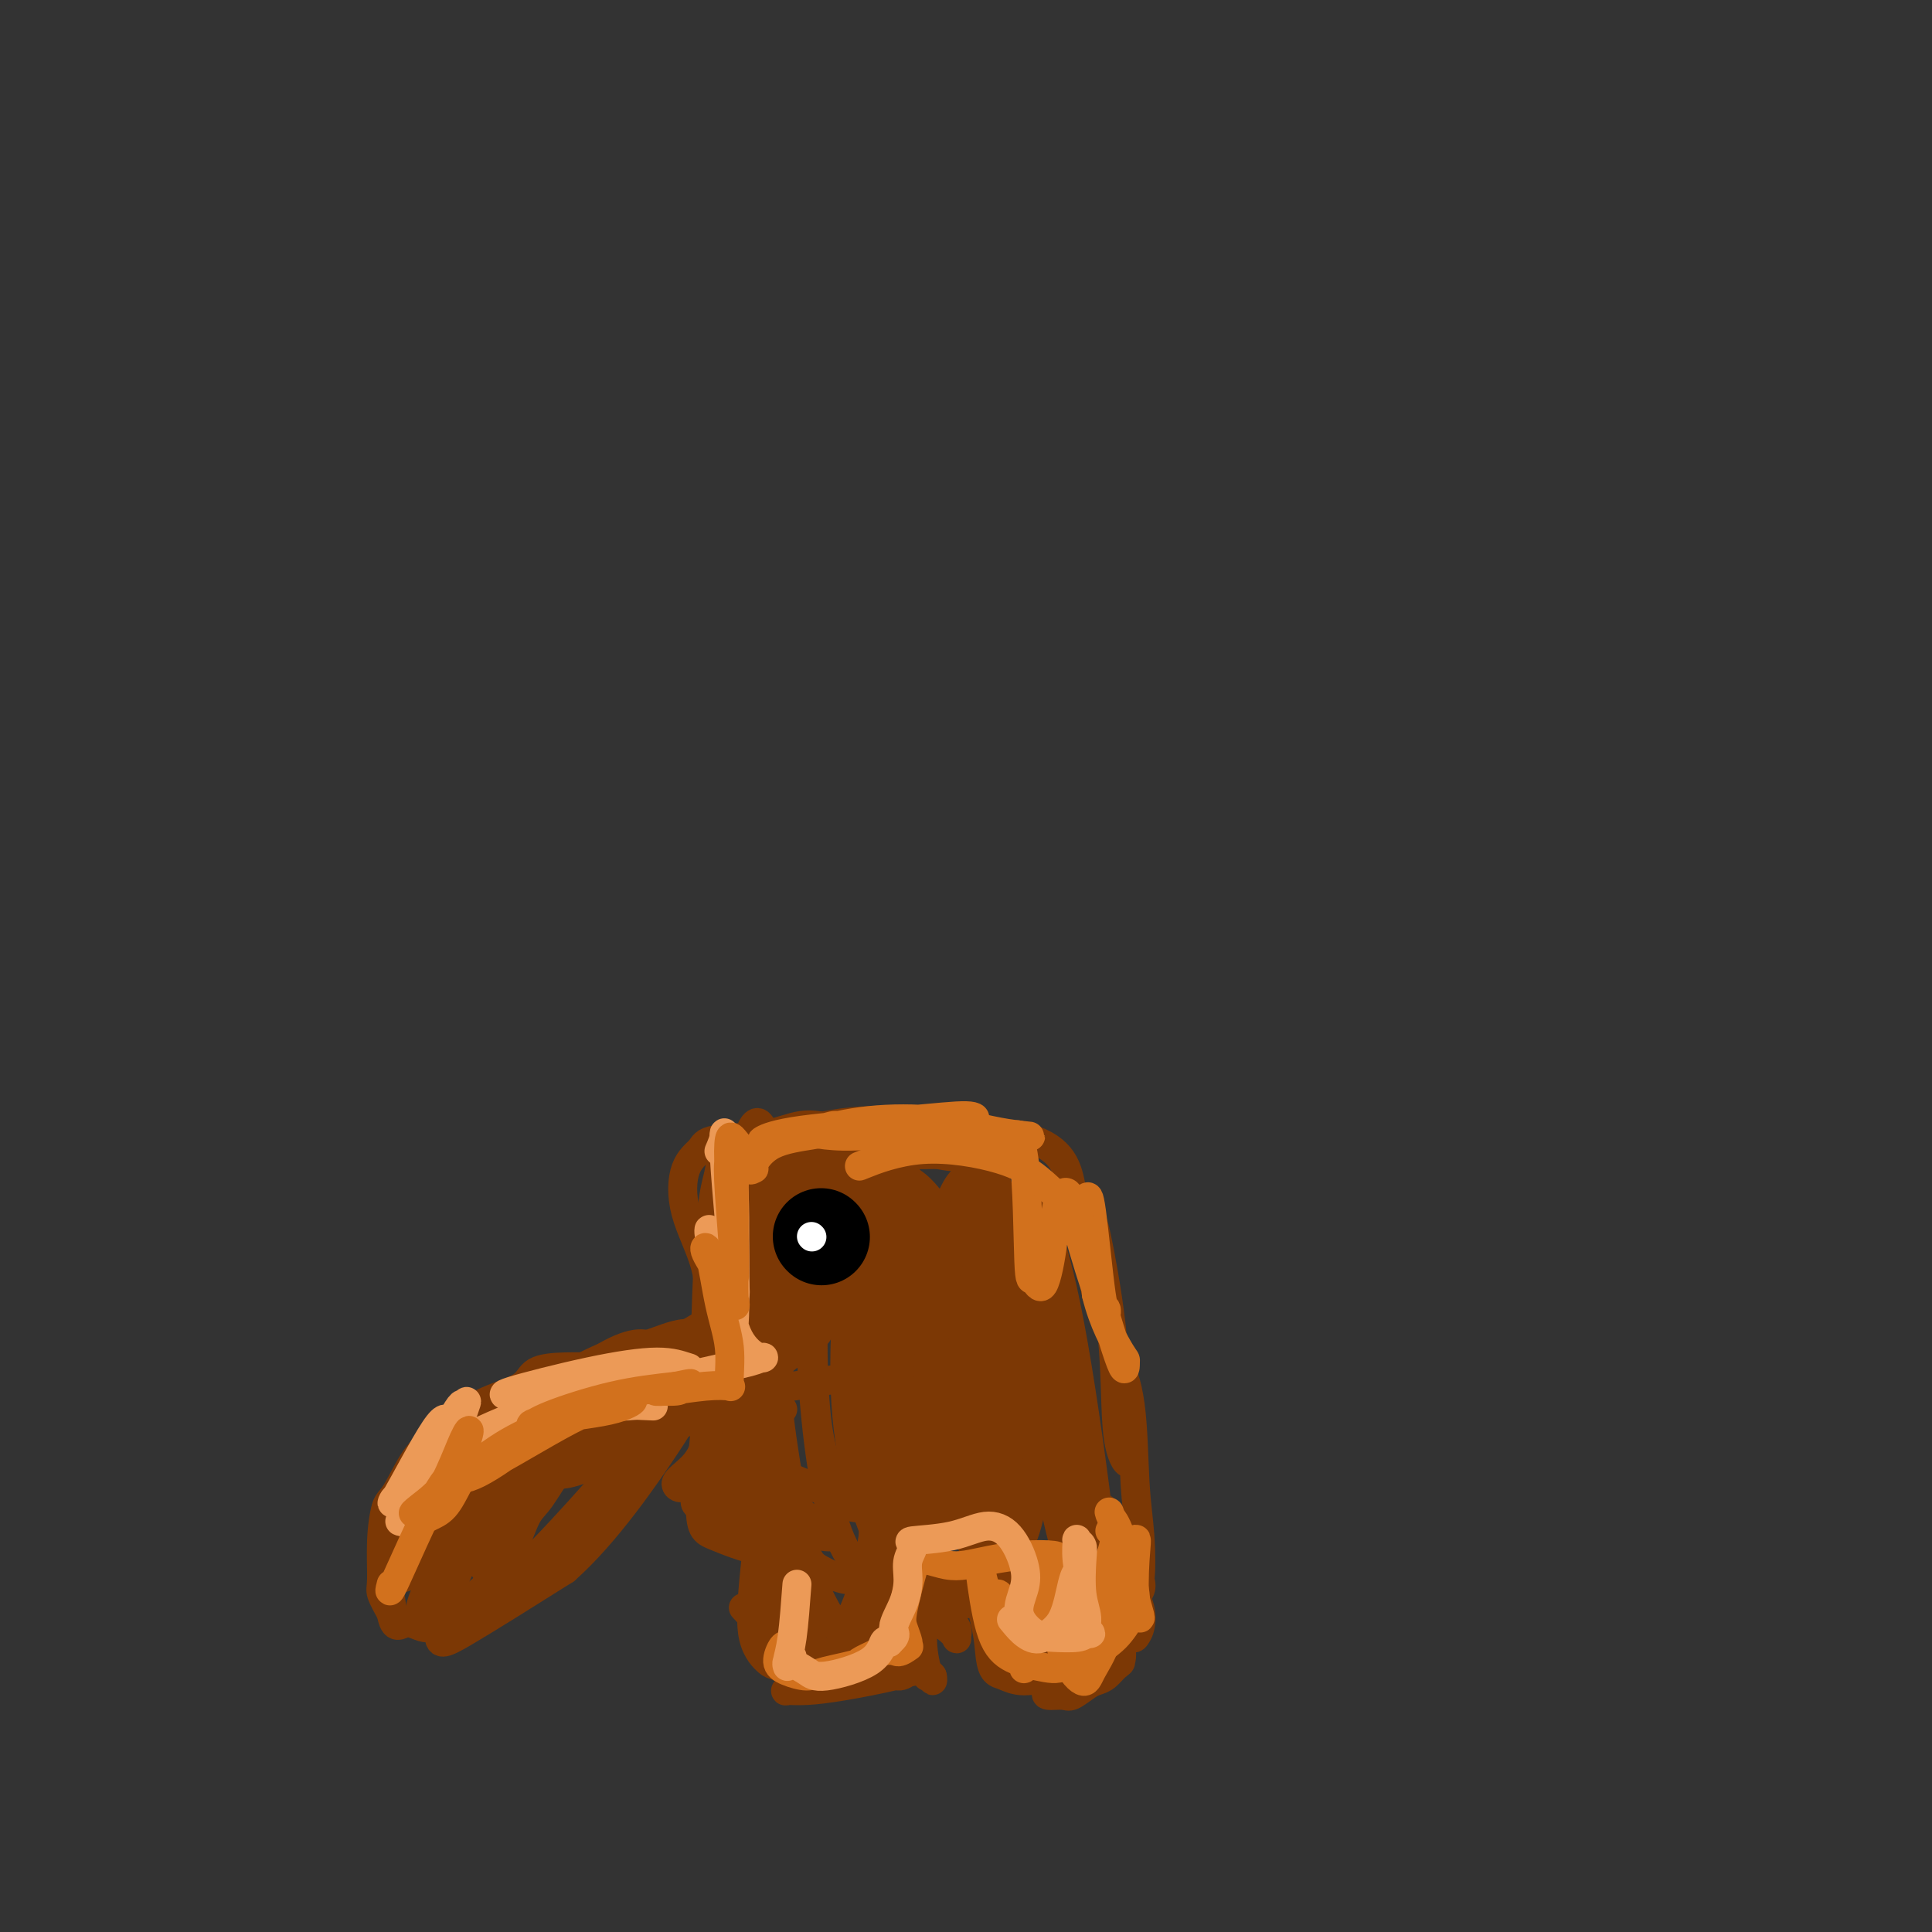 <svg viewBox='0 0 400 400' version='1.1' xmlns='http://www.w3.org/2000/svg' xmlns:xlink='http://www.w3.org/1999/xlink'><rect x="0" y="0" width="400" height="400" fill="#333333" stroke="none"/><g fill='none' stroke='#7C3805' stroke-width='6' stroke-linecap='round' stroke-linejoin='round'><path d='M81,332c0.117,0.835 0.234,1.670 0,0c-0.234,-1.670 -0.818,-5.847 -1,-9c-0.182,-3.153 0.038,-5.284 0,-7c-0.038,-1.716 -0.334,-3.019 0,-4c0.334,-0.981 1.297,-1.641 3,-4c1.703,-2.359 4.144,-6.418 6,-9c1.856,-2.582 3.127,-3.687 5,-5c1.873,-1.313 4.349,-2.835 7,-4c2.651,-1.165 5.476,-1.973 7,-3c1.524,-1.027 1.748,-2.272 3,-3c1.252,-0.728 3.531,-0.937 6,-1c2.469,-0.063 5.126,0.022 7,0c1.874,-0.022 2.964,-0.149 4,0c1.036,0.149 2.018,0.575 3,1'/><path d='M131,284c4.341,0.262 5.195,0.919 7,1c1.805,0.081 4.562,-0.412 6,-1c1.438,-0.588 1.558,-1.269 2,-2c0.442,-0.731 1.206,-1.510 2,-2c0.794,-0.490 1.618,-0.691 2,-1c0.382,-0.309 0.321,-0.727 1,-2c0.679,-1.273 2.099,-3.402 3,-5c0.901,-1.598 1.285,-2.665 2,-3c0.715,-0.335 1.761,0.063 2,-1c0.239,-1.063 -0.328,-3.588 0,-6c0.328,-2.412 1.553,-4.711 2,-7c0.447,-2.289 0.117,-4.569 0,-6c-0.117,-1.431 -0.021,-2.012 0,-3c0.021,-0.988 -0.033,-2.381 0,-3c0.033,-0.619 0.152,-0.462 0,1c-0.152,1.462 -0.576,4.231 -1,7'/><path d='M159,251c-0.155,3.912 -0.042,9.691 0,14c0.042,4.309 0.015,7.147 0,11c-0.015,3.853 -0.017,8.722 0,11c0.017,2.278 0.052,1.966 0,3c-0.052,1.034 -0.190,3.415 0,1c0.190,-2.415 0.707,-9.625 1,-18c0.293,-8.375 0.362,-17.917 0,-25c-0.362,-7.083 -1.156,-11.709 -2,-14c-0.844,-2.291 -1.739,-2.248 -3,1c-1.261,3.248 -2.889,9.700 -4,19c-1.111,9.300 -1.706,21.448 -2,32c-0.294,10.552 -0.289,19.507 0,23c0.289,3.493 0.861,1.524 1,2c0.139,0.476 -0.155,3.397 0,-4c0.155,-7.397 0.759,-25.114 1,-37c0.241,-11.886 0.121,-17.943 0,-24'/><path d='M151,246c0.137,-10.604 -0.521,-5.615 -1,-5c-0.479,0.615 -0.779,-3.146 -1,4c-0.221,7.146 -0.362,25.197 0,38c0.362,12.803 1.226,20.357 2,25c0.774,4.643 1.459,6.375 2,7c0.541,0.625 0.938,0.144 1,-7c0.062,-7.144 -0.211,-20.952 0,-33c0.211,-12.048 0.907,-22.336 1,-28c0.093,-5.664 -0.417,-6.703 -1,-7c-0.583,-0.297 -1.239,0.150 -2,7c-0.761,6.850 -1.628,20.104 -2,31c-0.372,10.896 -0.249,19.433 0,24c0.249,4.567 0.623,5.162 1,5c0.377,-0.162 0.755,-1.082 1,-9c0.245,-7.918 0.356,-22.834 0,-33c-0.356,-10.166 -1.178,-15.583 -2,-21'/><path d='M150,244c-0.284,-10.437 -0.493,-5.029 -1,-2c-0.507,3.029 -1.310,3.680 -2,13c-0.690,9.320 -1.267,27.311 -1,37c0.267,9.689 1.377,11.076 2,12c0.623,0.924 0.761,1.384 1,1c0.239,-0.384 0.581,-1.613 1,-6c0.419,-4.387 0.915,-11.931 1,-15c0.085,-3.069 -0.240,-1.662 -1,-1c-0.760,0.662 -1.956,0.580 -3,6c-1.044,5.420 -1.937,16.344 -2,22c-0.063,5.656 0.704,6.046 3,7c2.296,0.954 6.121,2.474 9,3c2.879,0.526 4.813,0.059 6,-1c1.187,-1.059 1.627,-2.708 0,-4c-1.627,-1.292 -5.322,-2.226 -8,-3c-2.678,-0.774 -4.339,-1.387 -6,-2'/><path d='M149,311c-2.616,-0.644 -2.156,0.244 -2,1c0.156,0.756 0.009,1.378 3,2c2.991,0.622 9.121,1.243 13,2c3.879,0.757 5.507,1.651 7,2c1.493,0.349 2.851,0.154 3,0c0.149,-0.154 -0.910,-0.266 -4,-1c-3.090,-0.734 -8.211,-2.089 -13,-3c-4.789,-0.911 -9.245,-1.377 -11,-2c-1.755,-0.623 -0.810,-1.404 -1,-2c-0.190,-0.596 -1.517,-1.009 1,-1c2.517,0.009 8.877,0.438 13,1c4.123,0.562 6.008,1.255 7,2c0.992,0.745 1.091,1.540 2,2c0.909,0.460 2.629,0.585 0,0c-2.629,-0.585 -9.608,-1.882 -14,-3c-4.392,-1.118 -6.196,-2.059 -8,-3'/><path d='M145,308c-4.212,-0.902 -3.741,-0.158 -4,0c-0.259,0.158 -1.246,-0.270 -1,-1c0.246,-0.730 1.726,-1.762 3,-3c1.274,-1.238 2.341,-2.683 3,-5c0.659,-2.317 0.910,-5.505 1,-10c0.090,-4.495 0.021,-10.296 0,-15c-0.021,-4.704 0.008,-8.311 -1,-12c-1.008,-3.689 -3.052,-7.459 -4,-11c-0.948,-3.541 -0.801,-6.851 0,-9c0.801,-2.149 2.255,-3.135 3,-4c0.745,-0.865 0.781,-1.609 3,-2c2.219,-0.391 6.622,-0.428 10,-1c3.378,-0.572 5.730,-1.679 8,-2c2.270,-0.321 4.457,0.144 8,1c3.543,0.856 8.441,2.102 12,3c3.559,0.898 5.780,1.449 8,2'/><path d='M194,239c4.900,0.931 3.149,0.257 3,0c-0.149,-0.257 1.302,-0.097 -2,0c-3.302,0.097 -11.358,0.130 -17,0c-5.642,-0.130 -8.868,-0.422 -12,-1c-3.132,-0.578 -6.168,-1.441 -8,-2c-1.832,-0.559 -2.461,-0.812 -1,-1c1.461,-0.188 5.011,-0.310 9,-1c3.989,-0.690 8.415,-1.949 15,-2c6.585,-0.051 15.327,1.107 20,2c4.673,0.893 5.275,1.521 6,2c0.725,0.479 1.573,0.808 2,1c0.427,0.192 0.434,0.247 0,0c-0.434,-0.247 -1.309,-0.797 -2,-1c-0.691,-0.203 -1.197,-0.058 0,0c1.197,0.058 4.099,0.029 7,0'/><path d='M214,236c6.766,2.502 7.182,6.756 8,11c0.818,4.244 2.037,8.478 3,12c0.963,3.522 1.669,6.332 2,8c0.331,1.668 0.286,2.195 0,1c-0.286,-1.195 -0.812,-4.112 -1,-7c-0.188,-2.888 -0.037,-5.746 0,-7c0.037,-1.254 -0.041,-0.903 0,-1c0.041,-0.097 0.201,-0.644 1,3c0.799,3.644 2.236,11.477 3,18c0.764,6.523 0.856,11.737 1,16c0.144,4.263 0.340,7.576 1,10c0.660,2.424 1.785,3.959 2,2c0.215,-1.959 -0.481,-7.412 -1,-11c-0.519,-3.588 -0.863,-5.311 -1,-6c-0.137,-0.689 -0.069,-0.345 0,0'/><path d='M232,285c0.098,-2.101 1.343,1.145 2,6c0.657,4.855 0.726,11.317 1,16c0.274,4.683 0.754,7.587 1,11c0.246,3.413 0.259,7.336 0,9c-0.259,1.664 -0.791,1.070 -1,1c-0.209,-0.070 -0.094,0.383 0,0c0.094,-0.383 0.166,-1.604 -1,-2c-1.166,-0.396 -3.571,0.033 -5,0c-1.429,-0.033 -1.884,-0.527 -4,-1c-2.116,-0.473 -5.894,-0.927 -10,0c-4.106,0.927 -8.540,3.233 -10,4c-1.460,0.767 0.053,-0.004 0,0c-0.053,0.004 -1.674,0.785 0,1c1.674,0.215 6.643,-0.134 10,0c3.357,0.134 5.102,0.753 6,1c0.898,0.247 0.949,0.124 1,0'/><path d='M222,331c2.962,0.211 1.866,-0.261 -3,0c-4.866,0.261 -13.502,1.256 -19,1c-5.498,-0.256 -7.858,-1.762 -9,-2c-1.142,-0.238 -1.067,0.791 -1,1c0.067,0.209 0.124,-0.401 1,0c0.876,0.401 2.570,1.814 4,3c1.430,1.186 2.597,2.144 3,3c0.403,0.856 0.041,1.610 0,2c-0.041,0.390 0.239,0.416 0,0c-0.239,-0.416 -0.997,-1.272 -2,-2c-1.003,-0.728 -2.252,-1.326 -3,-2c-0.748,-0.674 -0.996,-1.424 -1,-2c-0.004,-0.576 0.236,-0.979 0,0c-0.236,0.979 -0.948,3.341 -1,6c-0.052,2.659 0.557,5.617 1,7c0.443,1.383 0.722,1.192 1,1'/><path d='M193,347c0.066,1.861 0.231,0.515 0,0c-0.231,-0.515 -0.859,-0.198 -1,0c-0.141,0.198 0.206,0.277 0,0c-0.206,-0.277 -0.966,-0.912 -2,-1c-1.034,-0.088 -2.341,0.370 -5,1c-2.659,0.630 -6.669,1.433 -10,2c-3.331,0.567 -5.981,0.899 -8,1c-2.019,0.101 -3.406,-0.029 -4,0c-0.594,0.029 -0.394,0.216 0,0c0.394,-0.216 0.981,-0.836 2,-1c1.019,-0.164 2.470,0.127 3,0c0.530,-0.127 0.139,-0.672 0,-1c-0.139,-0.328 -0.027,-0.438 -1,-2c-0.973,-1.562 -3.031,-4.574 -5,-7c-1.969,-2.426 -3.848,-4.264 -5,-5c-1.152,-0.736 -1.576,-0.368 -2,0'/><path d='M155,334c-1.965,-2.008 -0.878,-1.027 0,0c0.878,1.027 1.548,2.101 2,3c0.452,0.899 0.685,1.624 1,2c0.315,0.376 0.711,0.402 1,0c0.289,-0.402 0.471,-1.232 0,-4c-0.471,-2.768 -1.593,-7.474 -2,-11c-0.407,-3.526 -0.098,-5.872 0,-7c0.098,-1.128 -0.016,-1.037 0,-1c0.016,0.037 0.161,0.022 0,2c-0.161,1.978 -0.627,5.950 -1,10c-0.373,4.050 -0.652,8.178 0,11c0.652,2.822 2.236,4.339 3,5c0.764,0.661 0.710,0.466 2,1c1.290,0.534 3.924,1.798 7,2c3.076,0.202 6.593,-0.656 9,-1c2.407,-0.344 3.703,-0.172 5,0'/><path d='M182,346c4.036,0.329 2.625,0.150 2,0c-0.625,-0.150 -0.464,-0.272 0,0c0.464,0.272 1.231,0.939 2,1c0.769,0.061 1.541,-0.485 2,-1c0.459,-0.515 0.607,-0.999 1,-4c0.393,-3.001 1.031,-8.520 1,-11c-0.031,-2.480 -0.731,-1.920 -1,-2c-0.269,-0.080 -0.106,-0.800 0,-1c0.106,-0.200 0.154,0.120 0,0c-0.154,-0.120 -0.511,-0.681 1,-1c1.511,-0.319 4.890,-0.395 7,0c2.110,0.395 2.953,1.260 4,2c1.047,0.740 2.299,1.354 3,2c0.701,0.646 0.850,1.323 1,2'/><path d='M205,333c1.427,1.226 0.994,1.290 2,2c1.006,0.710 3.451,2.067 5,3c1.549,0.933 2.202,1.444 3,2c0.798,0.556 1.742,1.158 2,2c0.258,0.842 -0.170,1.924 0,3c0.170,1.076 0.936,2.147 1,3c0.064,0.853 -0.576,1.490 -1,2c-0.424,0.510 -0.633,0.894 0,1c0.633,0.106 2.109,-0.064 3,0c0.891,0.064 1.198,0.364 2,0c0.802,-0.364 2.099,-1.391 3,-2c0.901,-0.609 1.407,-0.801 2,-1c0.593,-0.199 1.272,-0.404 2,-1c0.728,-0.596 1.504,-1.584 2,-2c0.496,-0.416 0.713,-0.262 1,-2c0.287,-1.738 0.643,-5.369 1,-9'/><path d='M233,334c-0.039,-3.106 -1.137,-5.369 -2,-8c-0.863,-2.631 -1.490,-5.628 -2,-8c-0.510,-2.372 -0.901,-4.120 -1,-5c-0.099,-0.880 0.096,-0.893 0,-1c-0.096,-0.107 -0.484,-0.306 0,0c0.484,0.306 1.839,1.119 3,4c1.161,2.881 2.129,7.830 3,11c0.871,3.170 1.645,4.563 2,6c0.355,1.437 0.290,2.920 0,4c-0.290,1.080 -0.804,1.759 -1,2c-0.196,0.241 -0.072,0.046 -1,0c-0.928,-0.046 -2.906,0.057 -5,0c-2.094,-0.057 -4.304,-0.273 -7,-1c-2.696,-0.727 -5.880,-1.965 -9,-3c-3.120,-1.035 -6.177,-1.867 -8,-3c-1.823,-1.133 -2.411,-2.566 -3,-4'/><path d='M202,328c-2.151,-1.572 -2.027,-2.003 -2,-2c0.027,0.003 -0.043,0.438 0,0c0.043,-0.438 0.199,-1.751 1,0c0.801,1.751 2.249,6.565 3,10c0.751,3.435 0.806,5.492 1,7c0.194,1.508 0.527,2.468 1,3c0.473,0.532 1.085,0.637 2,1c0.915,0.363 2.132,0.983 4,1c1.868,0.017 4.385,-0.570 6,-1c1.615,-0.430 2.327,-0.702 4,-1c1.673,-0.298 4.307,-0.622 6,-1c1.693,-0.378 2.445,-0.811 3,-1c0.555,-0.189 0.912,-0.133 1,0c0.088,0.133 -0.092,0.344 0,0c0.092,-0.344 0.455,-1.241 0,-3c-0.455,-1.759 -1.727,-4.379 -3,-7'/><path d='M229,334c-0.921,-3.819 -2.224,-8.365 -3,-11c-0.776,-2.635 -1.026,-3.359 -1,-4c0.026,-0.641 0.328,-1.200 0,-1c-0.328,0.200 -1.287,1.157 -2,4c-0.713,2.843 -1.181,7.571 -2,11c-0.819,3.429 -1.987,5.560 -3,7c-1.013,1.440 -1.869,2.191 -3,3c-1.131,0.809 -2.537,1.678 -4,1c-1.463,-0.678 -2.982,-2.903 -4,-5c-1.018,-2.097 -1.536,-4.068 -2,-5c-0.464,-0.932 -0.876,-0.826 1,-2c1.876,-1.174 6.039,-3.627 8,-5c1.961,-1.373 1.722,-1.667 2,-2c0.278,-0.333 1.075,-0.705 1,-1c-0.075,-0.295 -1.021,-0.513 -2,1c-0.979,1.513 -1.989,4.756 -3,8'/><path d='M212,333c-0.831,2.025 -0.909,3.088 -1,4c-0.091,0.912 -0.195,1.674 1,1c1.195,-0.674 3.691,-2.783 5,-6c1.309,-3.217 1.433,-7.541 2,-10c0.567,-2.459 1.579,-3.054 1,-2c-0.579,1.054 -2.748,3.758 -4,7c-1.252,3.242 -1.586,7.022 -2,10c-0.414,2.978 -0.908,5.153 1,6c1.908,0.847 6.219,0.366 10,-2c3.781,-2.366 7.033,-6.616 9,-9c1.967,-2.384 2.649,-2.903 2,-5c-0.649,-2.097 -2.630,-5.772 -7,-6c-4.370,-0.228 -11.130,2.990 -15,5c-3.870,2.010 -4.850,2.810 -6,4c-1.150,1.190 -2.472,2.768 -1,4c1.472,1.232 5.736,2.116 10,3'/><path d='M217,337c2.727,-0.164 4.544,-2.072 6,-4c1.456,-1.928 2.550,-3.874 3,-8c0.450,-4.126 0.254,-10.430 -2,-15c-2.254,-4.570 -6.568,-7.405 -9,-9c-2.432,-1.595 -2.983,-1.949 -4,1c-1.017,2.949 -2.502,9.200 -1,17c1.502,7.800 5.989,17.150 8,22c2.011,4.850 1.545,5.200 2,2c0.455,-3.200 1.832,-9.951 2,-20c0.168,-10.049 -0.874,-23.396 -2,-32c-1.126,-8.604 -2.337,-12.464 -3,-15c-0.663,-2.536 -0.777,-3.749 -1,-2c-0.223,1.749 -0.555,6.458 1,16c1.555,9.542 4.995,23.915 7,31c2.005,7.085 2.573,6.881 3,7c0.427,0.119 0.714,0.559 1,1'/><path d='M228,329c1.536,2.076 -0.123,-12.235 -2,-26c-1.877,-13.765 -3.972,-26.984 -6,-36c-2.028,-9.016 -3.988,-13.830 -5,-17c-1.012,-3.170 -1.077,-4.695 -2,-3c-0.923,1.695 -2.703,6.610 -2,18c0.703,11.390 3.889,29.254 6,40c2.111,10.746 3.147,14.374 4,17c0.853,2.626 1.524,4.249 2,1c0.476,-3.249 0.757,-11.369 0,-23c-0.757,-11.631 -2.551,-26.771 -6,-37c-3.449,-10.229 -8.553,-15.546 -12,-18c-3.447,-2.454 -5.236,-2.044 -7,1c-1.764,3.044 -3.504,8.723 -4,19c-0.496,10.277 0.251,25.151 2,34c1.749,8.849 4.500,11.671 6,13c1.500,1.329 1.750,1.164 2,1'/><path d='M204,313c1.816,0.047 2.354,-6.837 0,-20c-2.354,-13.163 -7.602,-32.605 -11,-41c-3.398,-8.395 -4.945,-5.743 -7,-7c-2.055,-1.257 -4.617,-6.421 -7,1c-2.383,7.421 -4.585,27.429 -4,42c0.585,14.571 3.959,23.704 6,29c2.041,5.296 2.750,6.754 4,8c1.250,1.246 3.040,2.280 4,-3c0.960,-5.280 1.092,-16.874 0,-30c-1.092,-13.126 -3.406,-27.784 -6,-37c-2.594,-9.216 -5.469,-12.989 -8,-15c-2.531,-2.011 -4.717,-2.260 -6,5c-1.283,7.260 -1.664,22.028 -1,36c0.664,13.972 2.371,27.146 5,35c2.629,7.854 6.180,10.387 8,11c1.820,0.613 1.910,-0.693 2,-2'/><path d='M183,325c0.985,-4.973 2.448,-16.404 2,-29c-0.448,-12.596 -2.809,-26.357 -6,-36c-3.191,-9.643 -7.214,-15.168 -10,-18c-2.786,-2.832 -4.336,-2.972 -6,3c-1.664,5.972 -3.441,18.055 -3,32c0.441,13.945 3.101,29.750 5,38c1.899,8.250 3.038,8.944 5,10c1.962,1.056 4.746,2.474 7,2c2.254,-0.474 3.977,-2.839 4,-16c0.023,-13.161 -1.653,-37.119 -4,-49c-2.347,-11.881 -5.363,-11.685 -7,-14c-1.637,-2.315 -1.894,-7.140 -4,0c-2.106,7.140 -6.059,26.244 -6,42c0.059,15.756 4.131,28.165 8,37c3.869,8.835 7.534,14.096 11,15c3.466,0.904 6.733,-2.548 10,-6'/><path d='M189,336c2.830,-7.098 4.907,-21.843 5,-37c0.093,-15.157 -1.796,-30.726 -3,-41c-1.204,-10.274 -1.722,-15.253 -6,-16c-4.278,-0.747 -12.315,2.740 -17,11c-4.685,8.260 -6.017,21.294 -7,34c-0.983,12.706 -1.618,25.083 0,35c1.618,9.917 5.490,17.374 9,20c3.510,2.626 6.658,0.422 9,-4c2.342,-4.422 3.876,-11.063 5,-26c1.124,-14.937 1.837,-38.169 0,-50c-1.837,-11.831 -6.224,-12.262 -10,-13c-3.776,-0.738 -6.940,-1.783 -11,2c-4.060,3.783 -9.016,12.396 -10,27c-0.984,14.604 2.004,35.201 5,46c2.996,10.799 5.999,11.800 9,12c3.001,0.200 6.001,-0.400 9,-1'/><path d='M176,335c2.965,-5.245 5.877,-17.857 6,-32c0.123,-14.143 -2.543,-29.818 -5,-39c-2.457,-9.182 -4.703,-11.871 -8,-14c-3.297,-2.129 -7.643,-3.697 -11,3c-3.357,6.697 -5.724,21.659 -5,32c0.724,10.341 4.541,16.062 8,19c3.459,2.938 6.562,3.094 10,5c3.438,1.906 7.212,5.564 9,1c1.788,-4.564 1.589,-17.348 1,-27c-0.589,-9.652 -1.569,-16.170 -3,-22c-1.431,-5.830 -3.313,-10.972 -5,-12c-1.687,-1.028 -3.179,2.059 -4,11c-0.821,8.941 -0.973,23.737 0,33c0.973,9.263 3.070,12.994 6,16c2.930,3.006 6.694,5.287 9,3c2.306,-2.287 3.153,-9.144 4,-16'/><path d='M188,296c1.019,-9.565 1.567,-25.478 1,-35c-0.567,-9.522 -2.250,-12.654 -3,-14c-0.750,-1.346 -0.567,-0.907 -1,4c-0.433,4.907 -1.484,14.281 0,24c1.484,9.719 5.501,19.783 10,26c4.499,6.217 9.478,8.588 12,9c2.522,0.412 2.587,-1.135 3,-6c0.413,-4.865 1.172,-13.049 -2,-24c-3.172,-10.951 -10.277,-24.668 -15,-31c-4.723,-6.332 -7.065,-5.277 -10,-5c-2.935,0.277 -6.462,-0.223 -9,3c-2.538,3.223 -4.086,10.170 -2,19c2.086,8.830 7.807,19.542 11,24c3.193,4.458 3.860,2.662 5,3c1.140,0.338 2.754,2.811 3,0c0.246,-2.811 -0.877,-10.905 -2,-19'/><path d='M189,274c-1.654,-7.040 -4.788,-15.139 -8,-19c-3.212,-3.861 -6.500,-3.484 -9,-3c-2.500,0.484 -4.211,1.076 -5,4c-0.789,2.924 -0.658,8.179 1,12c1.658,3.821 4.841,6.207 8,8c3.159,1.793 6.293,2.994 8,4c1.707,1.006 1.986,1.817 2,2c0.014,0.183 -0.239,-0.262 0,0c0.239,0.262 0.968,1.231 -2,2c-2.968,0.769 -9.632,1.338 -14,2c-4.368,0.662 -6.438,1.419 -9,1c-2.562,-0.419 -5.615,-2.013 -7,-3c-1.385,-0.987 -1.103,-1.368 -1,-2c0.103,-0.632 0.028,-1.516 0,-2c-0.028,-0.484 -0.008,-0.567 -1,-1c-0.992,-0.433 -2.996,-1.217 -5,-2'/><path d='M147,277c-3.914,-1.656 -6.700,-0.795 -9,0c-2.300,0.795 -4.116,1.524 -6,2c-1.884,0.476 -3.838,0.698 -7,2c-3.162,1.302 -7.532,3.685 -10,5c-2.468,1.315 -3.034,1.563 -5,2c-1.966,0.437 -5.333,1.064 -8,2c-2.667,0.936 -4.633,2.181 -6,3c-1.367,0.819 -2.134,1.213 -3,2c-0.866,0.787 -1.829,1.967 -3,3c-1.171,1.033 -2.548,1.919 -4,4c-1.452,2.081 -2.979,5.357 -4,7c-1.021,1.643 -1.536,1.653 -2,3c-0.464,1.347 -0.877,4.031 -1,7c-0.123,2.969 0.044,6.222 0,8c-0.044,1.778 -0.298,2.079 0,3c0.298,0.921 1.149,2.460 2,4'/><path d='M81,334c0.649,3.788 1.772,2.259 3,2c1.228,-0.259 2.562,0.751 4,1c1.438,0.249 2.979,-0.265 4,-1c1.021,-0.735 1.521,-1.691 3,-3c1.479,-1.309 3.937,-2.972 6,-5c2.063,-2.028 3.733,-4.422 5,-7c1.267,-2.578 2.132,-5.341 3,-7c0.868,-1.659 1.738,-2.214 3,-4c1.262,-1.786 2.916,-4.804 5,-7c2.084,-2.196 4.597,-3.569 7,-5c2.403,-1.431 4.694,-2.919 7,-4c2.306,-1.081 4.626,-1.754 7,-2c2.374,-0.246 4.801,-0.066 7,0c2.199,0.066 4.169,0.018 6,0c1.831,-0.018 3.523,-0.005 5,0c1.477,0.005 2.738,0.003 4,0'/><path d='M160,292c4.337,-0.367 0.679,-0.284 0,0c-0.679,0.284 1.622,0.770 1,0c-0.622,-0.770 -4.167,-2.794 -8,-4c-3.833,-1.206 -7.954,-1.592 -13,-2c-5.046,-0.408 -11.017,-0.838 -19,2c-7.983,2.838 -17.977,8.942 -23,13c-5.023,4.058 -5.074,6.068 -6,7c-0.926,0.932 -2.727,0.784 -1,1c1.727,0.216 6.983,0.795 13,-2c6.017,-2.795 12.794,-8.963 18,-14c5.206,-5.037 8.841,-8.943 11,-11c2.159,-2.057 2.841,-2.267 2,-3c-0.841,-0.733 -3.205,-1.990 -10,2c-6.795,3.990 -18.022,13.228 -27,22c-8.978,8.772 -15.708,17.078 -18,21c-2.292,3.922 -0.146,3.461 2,3'/><path d='M82,327c3.221,-0.567 10.272,-3.484 18,-9c7.728,-5.516 16.133,-13.629 22,-20c5.867,-6.371 9.197,-10.998 11,-13c1.803,-2.002 2.080,-1.378 0,0c-2.080,1.378 -6.516,3.509 -12,9c-5.484,5.491 -12.017,14.341 -16,20c-3.983,5.659 -5.415,8.126 -5,10c0.415,1.874 2.679,3.153 7,2c4.321,-1.153 10.701,-4.739 16,-10c5.299,-5.261 9.517,-12.198 11,-16c1.483,-3.802 0.232,-4.470 -4,-4c-4.232,0.470 -11.446,2.079 -18,7c-6.554,4.921 -12.447,13.154 -16,20c-3.553,6.846 -4.764,12.305 -5,15c-0.236,2.695 0.504,2.627 5,0c4.496,-2.627 12.748,-7.814 21,-13'/><path d='M117,325c8.571,-7.562 16.997,-19.968 21,-26c4.003,-6.032 3.583,-5.689 1,-7c-2.583,-1.311 -7.327,-4.276 -16,1c-8.673,5.276 -21.273,18.793 -28,27c-6.727,8.207 -7.579,11.105 -8,13c-0.421,1.895 -0.410,2.789 2,3c2.410,0.211 7.217,-0.260 16,-8c8.783,-7.740 21.540,-22.749 28,-30c6.460,-7.251 6.624,-6.745 7,-8c0.376,-1.255 0.963,-4.270 -5,-2c-5.963,2.270 -18.478,9.824 -26,16c-7.522,6.176 -10.051,10.975 -13,14c-2.949,3.025 -6.316,4.275 -3,2c3.316,-2.275 13.316,-8.074 23,-15c9.684,-6.926 19.053,-14.979 26,-20c6.947,-5.021 11.474,-7.011 16,-9'/><path d='M158,276c11.405,-7.922 7.418,-5.727 1,-1c-6.418,4.727 -15.266,11.985 -26,19c-10.734,7.015 -23.355,13.787 -31,18c-7.645,4.213 -10.316,5.868 -12,7c-1.684,1.132 -2.382,1.740 2,-2c4.382,-3.740 13.843,-11.828 25,-19c11.157,-7.172 24.008,-13.426 33,-17c8.992,-3.574 14.124,-4.466 17,-5c2.876,-0.534 3.495,-0.711 0,2c-3.495,2.711 -11.103,8.308 -19,13c-7.897,4.692 -16.084,8.477 -22,11c-5.916,2.523 -9.560,3.784 -11,3c-1.440,-0.784 -0.675,-3.612 4,-9c4.675,-5.388 13.259,-13.335 22,-19c8.741,-5.665 17.640,-9.047 23,-11c5.360,-1.953 7.180,-2.476 9,-3'/><path d='M173,263c5.577,-1.771 3.520,0.803 -6,7c-9.520,6.197 -26.502,16.018 -38,23c-11.498,6.982 -17.511,11.124 -21,13c-3.489,1.876 -4.455,1.485 -4,1c0.455,-0.485 2.329,-1.063 13,-8c10.671,-6.937 30.138,-20.234 44,-26c13.862,-5.766 22.118,-4.003 28,-4c5.882,0.003 9.390,-1.754 10,2c0.610,3.754 -1.677,13.019 -4,17c-2.323,3.981 -4.683,2.676 -6,3c-1.317,0.324 -1.591,2.275 -3,1c-1.409,-1.275 -3.952,-5.775 -5,-16c-1.048,-10.225 -0.600,-26.174 0,-33c0.600,-6.826 1.354,-4.530 1,-2c-0.354,2.530 -1.815,5.294 -2,14c-0.185,8.706 0.908,23.353 2,38'/><path d='M182,293c0.796,10.270 2.287,10.945 3,12c0.713,1.055 0.648,2.491 3,4c2.352,1.509 7.121,3.092 11,-3c3.879,-6.092 6.870,-19.860 8,-31c1.130,-11.140 0.400,-19.653 0,-25c-0.400,-5.347 -0.470,-7.529 -4,-4c-3.530,3.529 -10.518,12.767 -14,23c-3.482,10.233 -3.457,21.460 -3,29c0.457,7.540 1.345,11.393 3,14c1.655,2.607 4.078,3.967 7,2c2.922,-1.967 6.342,-7.263 9,-17c2.658,-9.737 4.555,-23.916 5,-32c0.445,-8.084 -0.561,-10.074 -2,-11c-1.439,-0.926 -3.310,-0.788 -5,7c-1.690,7.788 -3.197,23.225 -3,34c0.197,10.775 2.099,16.887 4,23'/><path d='M204,318c2.814,5.743 7.850,8.601 11,10c3.150,1.399 4.415,1.338 6,-4c1.585,-5.338 3.489,-15.954 2,-30c-1.489,-14.046 -6.369,-31.522 -10,-39c-3.631,-7.478 -6.011,-4.958 -9,-3c-2.989,1.958 -6.588,3.353 -9,11c-2.412,7.647 -3.638,21.548 -2,33c1.638,11.452 6.138,20.457 9,25c2.862,4.543 4.084,4.623 6,3c1.916,-1.623 4.525,-4.949 6,-15c1.475,-10.051 1.817,-26.827 0,-38c-1.817,-11.173 -5.794,-16.742 -9,-19c-3.206,-2.258 -5.643,-1.203 -8,7c-2.357,8.203 -4.635,23.555 -6,36c-1.365,12.445 -1.819,21.984 -1,27c0.819,5.016 2.909,5.508 5,6'/><path d='M195,328c0.833,1.000 0.417,0.500 0,0'/></g>
<g fill='none' stroke='#EC9A57' stroke-width='6' stroke-linecap='round' stroke-linejoin='round'><path d='M93,295c-0.368,-1.189 -0.735,-2.378 -3,1c-2.265,3.378 -6.426,11.322 -8,14c-1.574,2.678 -0.559,0.089 0,0c0.559,-0.089 0.664,2.321 3,-1c2.336,-3.321 6.904,-12.374 9,-16c2.096,-3.626 1.721,-1.824 2,-2c0.279,-0.176 1.211,-2.329 0,1c-1.211,3.329 -4.564,12.140 -7,17c-2.436,4.860 -3.956,5.769 -5,6c-1.044,0.231 -1.614,-0.214 -1,0c0.614,0.214 2.412,1.088 7,-3c4.588,-4.088 11.966,-13.139 16,-17c4.034,-3.861 4.724,-2.532 5,-2c0.276,0.532 0.138,0.266 0,0'/><path d='M111,293c1.437,-2.616 -8.469,1.845 -13,4c-4.531,2.155 -3.687,2.003 -4,2c-0.313,-0.003 -1.783,0.144 2,-1c3.783,-1.144 12.820,-3.577 20,-5c7.180,-1.423 12.505,-1.835 15,-2c2.495,-0.165 2.162,-0.083 3,0c0.838,0.083 2.847,0.167 -1,0c-3.847,-0.167 -13.548,-0.585 -19,-1c-5.452,-0.415 -6.653,-0.826 -8,-1c-1.347,-0.174 -2.841,-0.112 0,-1c2.841,-0.888 10.017,-2.726 16,-4c5.983,-1.274 10.772,-1.985 14,-2c3.228,-0.015 4.896,0.666 6,1c1.104,0.334 1.643,0.321 -2,1c-3.643,0.679 -11.470,2.051 -16,3c-4.530,0.949 -5.765,1.474 -7,2'/><path d='M117,289c-4.719,1.506 -4.017,2.270 -1,2c3.017,-0.270 8.349,-1.573 14,-3c5.651,-1.427 11.620,-2.979 16,-4c4.380,-1.021 7.169,-1.512 9,-2c1.831,-0.488 2.703,-0.973 3,-1c0.297,-0.027 0.017,0.405 -1,0c-1.017,-0.405 -2.773,-1.648 -4,-4c-1.227,-2.352 -1.926,-5.815 -3,-10c-1.074,-4.185 -2.523,-9.094 -3,-11c-0.477,-1.906 0.019,-0.810 0,-1c-0.019,-0.190 -0.554,-1.666 0,2c0.554,3.666 2.198,12.474 3,16c0.802,3.526 0.761,1.770 1,2c0.239,0.230 0.757,2.447 1,-1c0.243,-3.447 0.212,-12.556 0,-19c-0.212,-6.444 -0.606,-10.222 -1,-14'/><path d='M151,241c0.095,-5.566 -0.169,-3.480 0,-2c0.169,1.480 0.769,2.354 1,8c0.231,5.646 0.091,16.064 0,20c-0.091,3.936 -0.133,1.392 0,1c0.133,-0.392 0.442,1.370 0,-4c-0.442,-5.370 -1.634,-17.872 -2,-24c-0.366,-6.128 0.094,-5.880 0,-5c-0.094,0.880 -0.741,2.394 -1,3c-0.259,0.606 -0.129,0.303 0,0'/></g>
<g fill='none' stroke='#D2711D' stroke-width='6' stroke-linecap='round' stroke-linejoin='round'><path d='M81,328c-0.351,1.335 -0.702,2.669 1,-1c1.702,-3.669 5.456,-12.343 8,-17c2.544,-4.657 3.876,-5.297 5,-6c1.124,-0.703 2.039,-1.468 2,-1c-0.039,0.468 -1.031,2.168 -2,4c-0.969,1.832 -1.914,3.796 -3,5c-1.086,1.204 -2.313,1.650 -3,2c-0.687,0.350 -0.835,0.606 0,-1c0.835,-1.606 2.652,-5.072 4,-8c1.348,-2.928 2.228,-5.317 3,-7c0.772,-1.683 1.436,-2.658 1,-1c-0.436,1.658 -1.973,5.950 -4,9c-2.027,3.050 -4.546,4.860 -6,6c-1.454,1.140 -1.844,1.612 -1,1c0.844,-0.612 2.922,-2.306 5,-4'/><path d='M91,309c2.947,-2.302 8.316,-6.557 12,-9c3.684,-2.443 5.685,-3.075 7,-4c1.315,-0.925 1.946,-2.144 2,-2c0.054,0.144 -0.468,1.653 -3,4c-2.532,2.347 -7.073,5.534 -10,7c-2.927,1.466 -4.239,1.210 -4,1c0.239,-0.210 2.029,-0.376 7,-3c4.971,-2.624 13.122,-7.706 18,-10c4.878,-2.294 6.483,-1.801 8,-2c1.517,-0.199 2.947,-1.091 3,-1c0.053,0.091 -1.272,1.163 -5,2c-3.728,0.837 -9.861,1.437 -13,2c-3.139,0.563 -3.285,1.089 -3,1c0.285,-0.089 1.000,-0.793 4,-2c3.000,-1.207 8.286,-2.916 13,-4c4.714,-1.084 8.857,-1.542 13,-2'/><path d='M140,287c4.531,-0.990 2.857,-0.465 2,0c-0.857,0.465 -0.898,0.870 -2,1c-1.102,0.130 -3.266,-0.016 -4,0c-0.734,0.016 -0.037,0.195 2,0c2.037,-0.195 5.416,-0.763 8,-1c2.584,-0.237 4.375,-0.144 5,0c0.625,0.144 0.085,0.340 0,-1c-0.085,-1.340 0.287,-4.215 0,-7c-0.287,-2.785 -1.232,-5.480 -2,-9c-0.768,-3.520 -1.358,-7.866 -2,-10c-0.642,-2.134 -1.335,-2.057 -1,-1c0.335,1.057 1.697,3.096 3,5c1.303,1.904 2.545,3.675 3,5c0.455,1.325 0.122,2.203 0,0c-0.122,-2.203 -0.035,-7.487 0,-12c0.035,-4.513 0.017,-8.257 0,-12'/><path d='M152,245c-0.210,-5.060 -0.735,-5.710 -1,-5c-0.265,0.710 -0.271,2.779 0,7c0.271,4.221 0.818,10.595 1,14c0.182,3.405 -0.002,3.842 0,3c0.002,-0.842 0.189,-2.964 0,-7c-0.189,-4.036 -0.756,-9.988 -1,-14c-0.244,-4.012 -0.167,-6.084 0,-7c0.167,-0.916 0.424,-0.676 1,0c0.576,0.676 1.473,1.789 2,3c0.527,1.211 0.685,2.522 1,3c0.315,0.478 0.786,0.125 1,0c0.214,-0.125 0.171,-0.023 0,0c-0.171,0.023 -0.468,-0.035 0,-1c0.468,-0.965 1.703,-2.837 4,-4c2.297,-1.163 5.656,-1.618 8,-2c2.344,-0.382 3.672,-0.691 5,-1'/><path d='M173,234c2.120,-0.721 0.920,-1.022 0,-1c-0.920,0.022 -1.560,0.368 -4,1c-2.440,0.632 -6.678,1.552 -9,2c-2.322,0.448 -2.726,0.425 -2,0c0.726,-0.425 2.582,-1.250 8,-2c5.418,-0.750 14.399,-1.423 21,-2c6.601,-0.577 10.821,-1.058 13,-1c2.179,0.058 2.318,0.655 1,1c-1.318,0.345 -4.092,0.439 -8,1c-3.908,0.561 -8.949,1.588 -13,2c-4.051,0.412 -7.113,0.208 -9,0c-1.887,-0.208 -2.600,-0.420 -1,-1c1.600,-0.580 5.511,-1.526 10,-2c4.489,-0.474 9.555,-0.474 14,0c4.445,0.474 8.270,1.421 11,2c2.730,0.579 4.365,0.789 6,1'/><path d='M211,235c4.749,0.488 1.120,0.208 0,0c-1.120,-0.208 0.267,-0.345 1,5c0.733,5.345 0.811,16.173 1,21c0.189,4.827 0.488,3.655 1,4c0.512,0.345 1.236,2.208 2,1c0.764,-1.208 1.567,-5.487 2,-9c0.433,-3.513 0.495,-6.260 1,-8c0.505,-1.740 1.454,-2.471 2,-2c0.546,0.471 0.690,2.146 2,7c1.310,4.854 3.787,12.888 5,16c1.213,3.112 1.161,1.302 1,1c-0.161,-0.302 -0.430,0.905 -1,-3c-0.570,-3.905 -1.442,-12.923 -2,-17c-0.558,-4.077 -0.804,-3.213 -1,-3c-0.196,0.213 -0.342,-0.225 0,3c0.342,3.225 1.171,10.112 2,17'/><path d='M227,268c1.383,5.748 3.841,10.118 5,12c1.159,1.882 1.020,1.277 1,2c-0.020,0.723 0.079,2.774 -1,0c-1.079,-2.774 -3.336,-10.374 -5,-16c-1.664,-5.626 -2.735,-9.280 -3,-11c-0.265,-1.720 0.278,-1.508 -1,-3c-1.278,-1.492 -4.376,-4.690 -7,-7c-2.624,-2.310 -4.776,-3.733 -9,-5c-4.224,-1.267 -10.522,-2.380 -16,-2c-5.478,0.380 -10.137,2.251 -12,3c-1.863,0.749 -0.932,0.374 0,0'/><path d='M163,341c-0.277,-0.289 -0.553,-0.577 -1,0c-0.447,0.577 -1.063,2.020 -1,3c0.063,0.980 0.805,1.499 2,2c1.195,0.501 2.843,0.985 4,1c1.157,0.015 1.825,-0.438 4,-1c2.175,-0.562 5.859,-1.233 8,-2c2.141,-0.767 2.739,-1.630 3,-2c0.261,-0.370 0.186,-0.248 0,0c-0.186,0.248 -0.483,0.623 -1,1c-0.517,0.377 -1.255,0.755 -2,1c-0.745,0.245 -1.499,0.356 -1,0c0.499,-0.356 2.249,-1.178 4,-2'/><path d='M182,342c3.104,-0.711 3.364,0.010 4,0c0.636,-0.010 1.647,-0.753 2,-1c0.353,-0.247 0.049,0.000 0,0c-0.049,-0.000 0.157,-0.249 0,-1c-0.157,-0.751 -0.679,-2.006 -1,-3c-0.321,-0.994 -0.442,-1.727 0,-4c0.442,-2.273 1.447,-6.087 2,-8c0.553,-1.913 0.655,-1.927 1,-2c0.345,-0.073 0.932,-0.205 2,0c1.068,0.205 2.615,0.748 4,1c1.385,0.252 2.607,0.213 4,0c1.393,-0.213 2.956,-0.601 5,-1c2.044,-0.399 4.568,-0.808 7,-1c2.432,-0.192 4.770,-0.167 6,0c1.230,0.167 1.351,0.476 1,1c-0.351,0.524 -1.176,1.262 -2,2'/><path d='M217,325c-0.805,1.292 -2.318,3.021 -3,4c-0.682,0.979 -0.534,1.208 0,2c0.534,0.792 1.453,2.149 3,3c1.547,0.851 3.721,1.197 5,2c1.279,0.803 1.662,2.064 2,3c0.338,0.936 0.632,1.548 1,2c0.368,0.452 0.809,0.744 1,1c0.191,0.256 0.133,0.475 1,0c0.867,-0.475 2.660,-1.646 4,-3c1.340,-1.354 2.227,-2.893 3,-4c0.773,-1.107 1.432,-1.781 1,-5c-0.432,-3.219 -1.956,-8.981 -3,-12c-1.044,-3.019 -1.610,-3.294 -2,-4c-0.390,-0.706 -0.605,-1.844 0,0c0.605,1.844 2.030,6.670 3,10c0.970,3.330 1.485,5.165 2,7'/><path d='M235,331c1.058,3.598 1.203,4.092 1,4c-0.203,-0.092 -0.753,-0.770 -1,-3c-0.247,-2.230 -0.192,-6.011 0,-9c0.192,-2.989 0.520,-5.186 0,-4c-0.520,1.186 -1.889,5.756 -3,10c-1.111,4.244 -1.964,8.162 -3,11c-1.036,2.838 -2.256,4.594 -3,6c-0.744,1.406 -1.011,2.460 -2,2c-0.989,-0.460 -2.698,-2.436 -4,-6c-1.302,-3.564 -2.195,-8.716 -3,-12c-0.805,-3.284 -1.521,-4.700 -2,-6c-0.479,-1.300 -0.719,-2.484 -1,-1c-0.281,1.484 -0.601,5.635 -1,10c-0.399,4.365 -0.877,8.944 -1,11c-0.123,2.056 0.108,1.587 0,1c-0.108,-0.587 -0.554,-1.294 -1,-2'/><path d='M211,343c-1.196,0.849 -2.187,-6.529 -3,-10c-0.813,-3.471 -1.449,-3.036 -2,-3c-0.551,0.036 -1.016,-0.329 -1,1c0.016,1.329 0.512,4.350 1,6c0.488,1.650 0.967,1.929 1,2c0.033,0.071 -0.379,-0.064 -1,-2c-0.621,-1.936 -1.452,-5.672 -2,-8c-0.548,-2.328 -0.812,-3.248 -1,-4c-0.188,-0.752 -0.299,-1.337 0,1c0.299,2.337 1.009,7.594 2,11c0.991,3.406 2.263,4.961 4,6c1.737,1.039 3.938,1.563 6,2c2.062,0.437 3.986,0.787 5,0c1.014,-0.787 1.119,-2.712 2,-5c0.881,-2.288 2.537,-4.939 4,-8c1.463,-3.061 2.731,-6.530 4,-10'/><path d='M230,322c1.556,-4.689 0.444,-4.911 0,-5c-0.444,-0.089 -0.222,-0.044 0,0'/></g>
<g fill='none' stroke='#EC9A57' stroke-width='6' stroke-linecap='round' stroke-linejoin='round'><path d='M165,328c-0.307,4.119 -0.614,8.238 -1,11c-0.386,2.762 -0.852,4.168 -1,5c-0.148,0.832 0.022,1.091 0,1c-0.022,-0.091 -0.238,-0.530 0,-1c0.238,-0.470 0.928,-0.970 1,-1c0.072,-0.030 -0.475,0.412 0,1c0.475,0.588 1.973,1.324 3,2c1.027,0.676 1.582,1.292 4,1c2.418,-0.292 6.700,-1.491 9,-3c2.300,-1.509 2.619,-3.329 3,-4c0.381,-0.671 0.823,-0.192 1,0c0.177,0.192 0.088,0.096 0,0'/><path d='M184,340c2.134,-1.526 0.970,-1.841 1,-3c0.030,-1.159 1.255,-3.161 2,-5c0.745,-1.839 1.008,-3.513 1,-5c-0.008,-1.487 -0.289,-2.785 0,-4c0.289,-1.215 1.147,-2.347 1,-3c-0.147,-0.653 -1.300,-0.825 0,-1c1.300,-0.175 5.054,-0.351 8,-1c2.946,-0.649 5.085,-1.770 7,-2c1.915,-0.230 3.608,0.432 5,2c1.392,1.568 2.485,4.042 3,6c0.515,1.958 0.453,3.401 0,5c-0.453,1.599 -1.295,3.354 -1,5c0.295,1.646 1.729,3.184 3,4c1.271,0.816 2.381,0.912 4,1c1.619,0.088 3.748,0.168 5,0c1.252,-0.168 1.626,-0.584 2,-1'/><path d='M225,338c1.686,0.128 0.400,0.448 0,0c-0.400,-0.448 0.085,-1.664 0,-3c-0.085,-1.336 -0.740,-2.791 -1,-5c-0.260,-2.209 -0.123,-5.171 0,-7c0.123,-1.829 0.233,-2.523 0,-3c-0.233,-0.477 -0.809,-0.736 -1,-1c-0.191,-0.264 0.002,-0.533 0,0c-0.002,0.533 -0.201,1.866 0,4c0.201,2.134 0.801,5.068 1,8c0.199,2.932 -0.002,5.863 0,6c0.002,0.137 0.206,-2.518 0,-4c-0.206,-1.482 -0.823,-1.789 -1,-3c-0.177,-1.211 0.087,-3.325 0,-4c-0.087,-0.675 -0.523,0.087 -1,2c-0.477,1.913 -0.993,4.975 -2,7c-1.007,2.025 -2.503,3.012 -4,4'/><path d='M216,339c-2.422,1.356 -4.978,-1.756 -6,-3c-1.022,-1.244 -0.511,-0.622 0,0'/></g>
<g fill='none' stroke='#FFFFFF' stroke-width='12' stroke-linecap='round' stroke-linejoin='round'><path d='M170,259c0.000,0.000 0.100,0.100 0.1,0.1'/></g>
<g fill='none' stroke='#000000' stroke-width='20' stroke-linecap='round' stroke-linejoin='round'><path d='M170,256c0.000,0.000 0.100,0.100 0.1,0.1'/></g>
<g fill='none' stroke='#FFFFFF' stroke-width='6' stroke-linecap='round' stroke-linejoin='round'><path d='M168,256c0.000,0.000 0.100,0.100 0.1,0.1'/></g>
</svg>